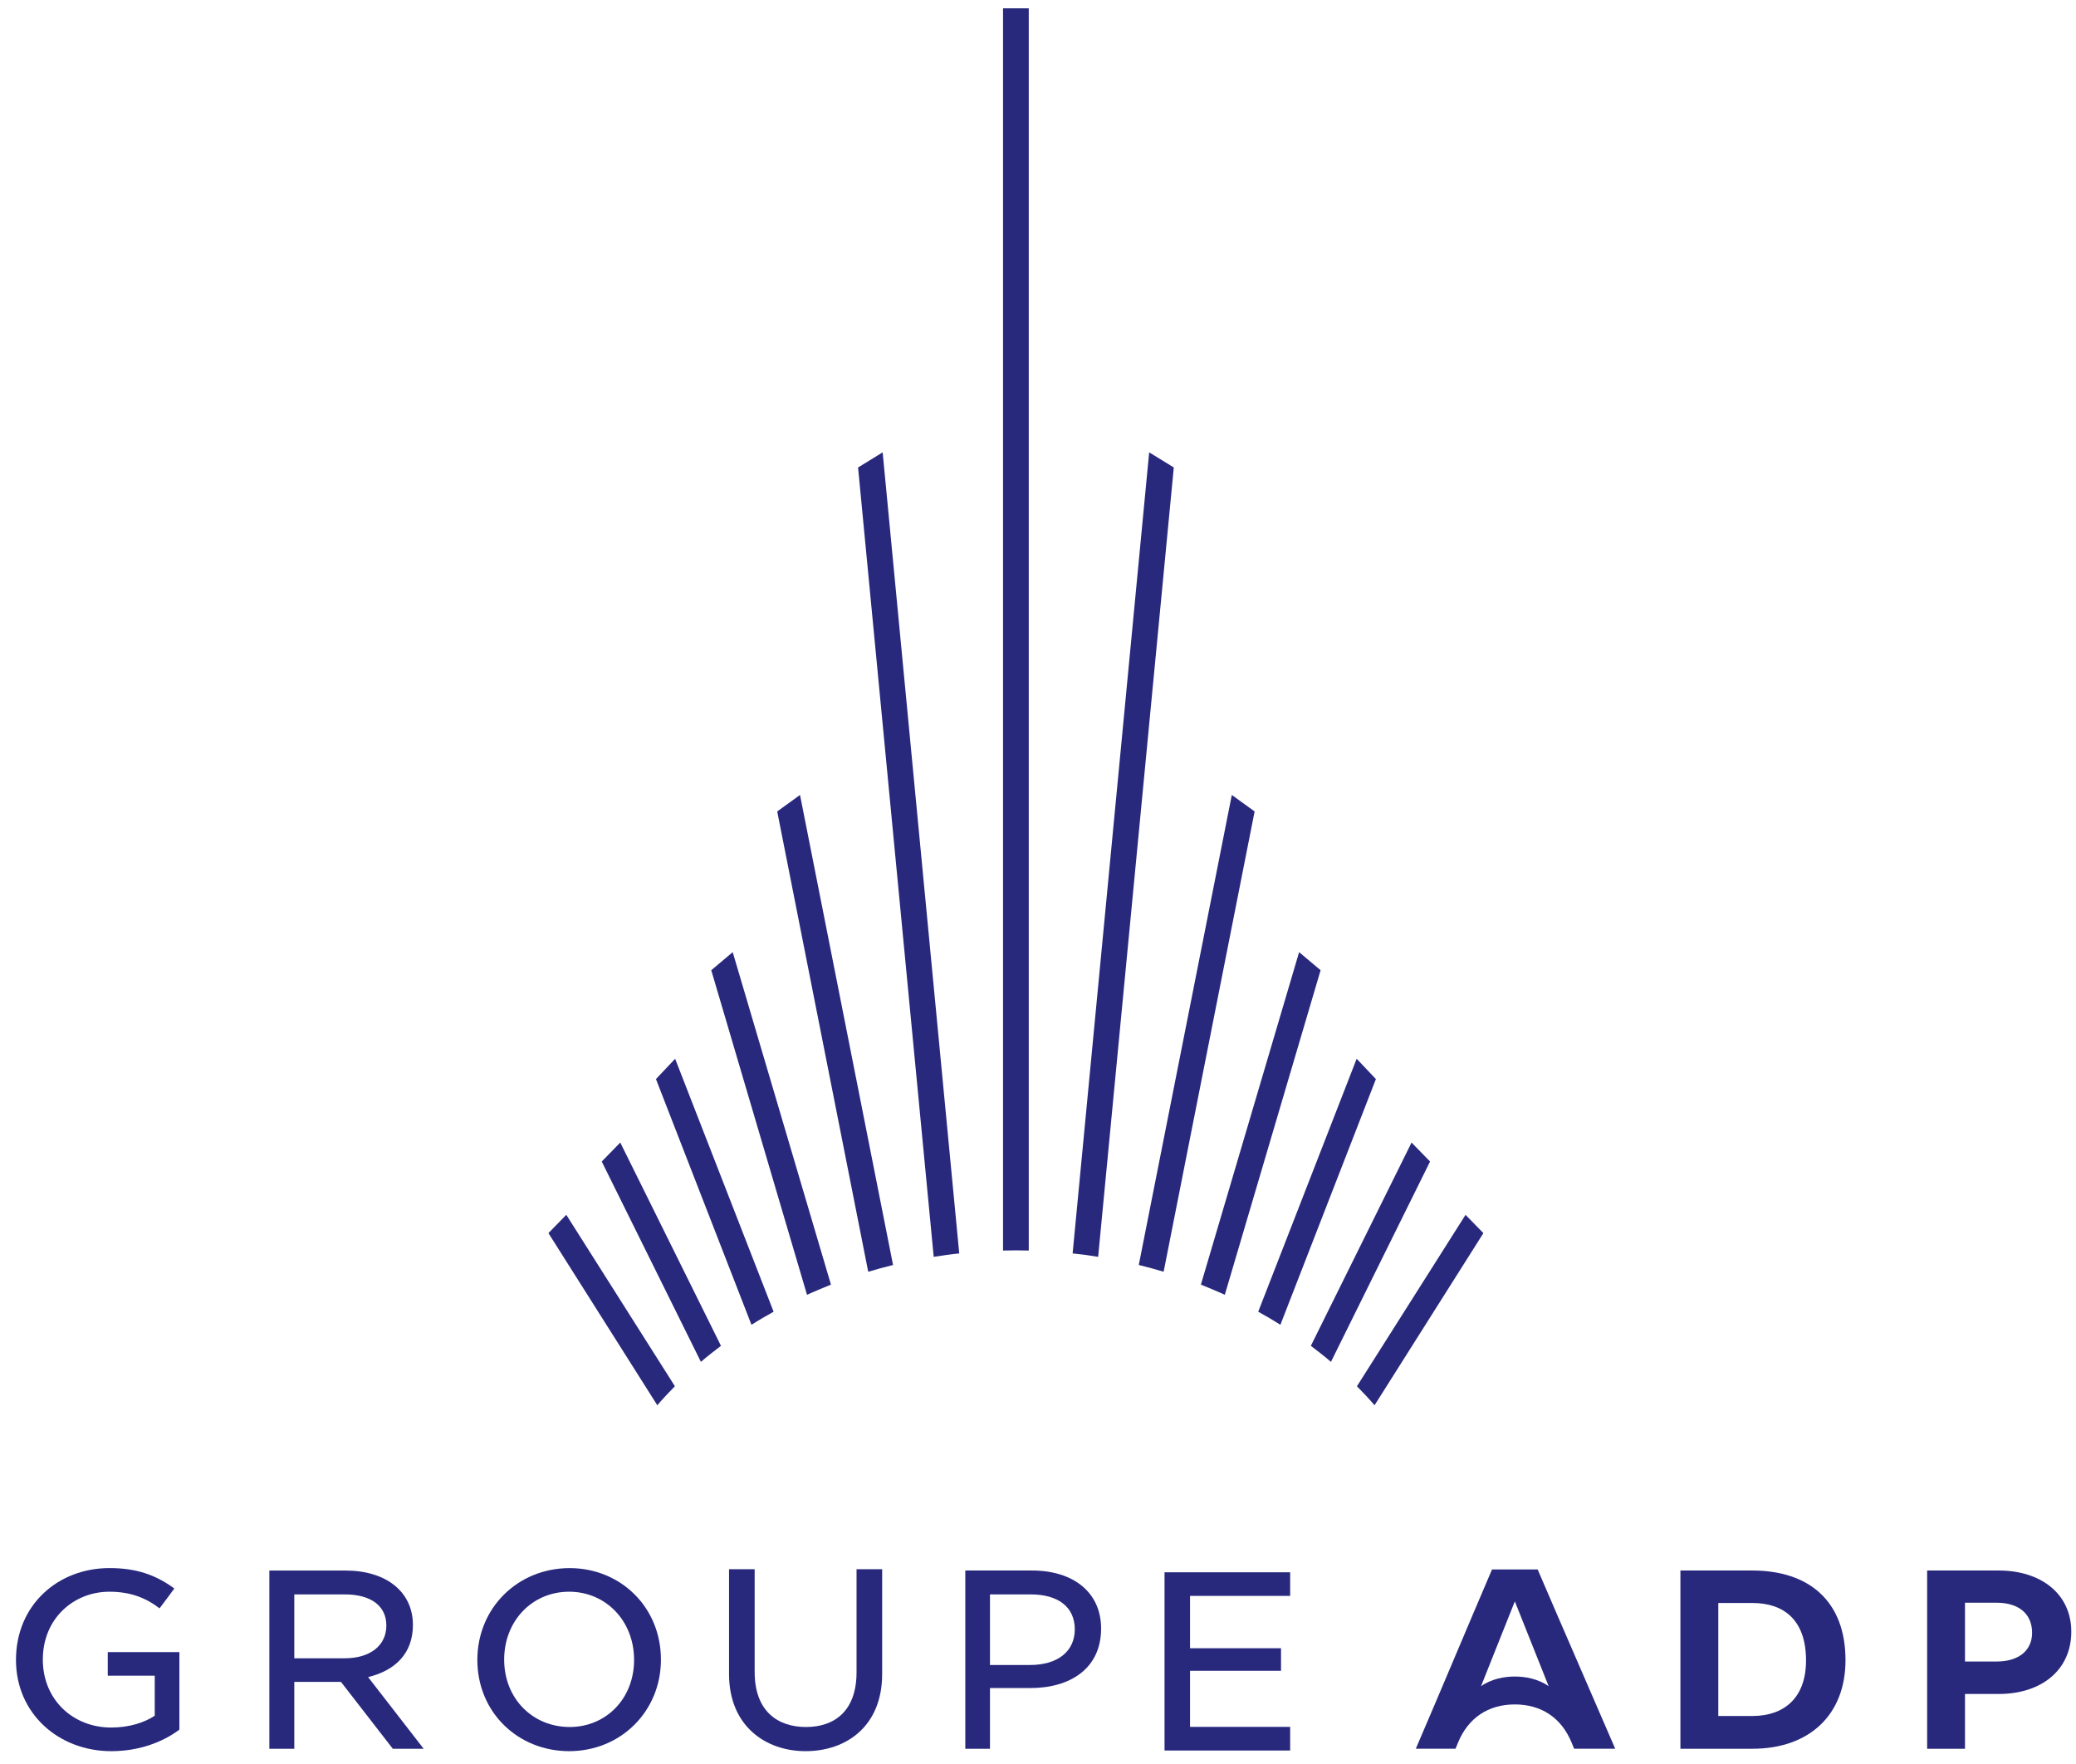 <?xml version="1.0" encoding="UTF-8" standalone="no"?>
<!-- Created with Inkscape (http://www.inkscape.org/) -->

<svg
   xmlns:dc="http://purl.org/dc/elements/1.1/"
   xmlns:cc="http://creativecommons.org/ns#"
   xmlns:rdf="http://www.w3.org/1999/02/22-rdf-syntax-ns#"
   xmlns:svg="http://www.w3.org/2000/svg"
   xmlns="http://www.w3.org/2000/svg"
   xmlns:sodipodi="http://sodipodi.sourceforge.net/DTD/sodipodi-0.dtd"
   xmlns:inkscape="http://www.inkscape.org/namespaces/inkscape"
   width="94.611"
   height="80.371"
   viewBox="0 0 25.033 21.265"
   version="1.1"
   id="svg6208"
   inkscape:version="0.92.0 r15299"
   sodipodi:docname="group adp.svg">
  <defs
     id="defs6202">
    <clipPath
       id="clipPath5961"
       clipPathUnits="userSpaceOnUse">
      <path
         inkscape:connector-curvature="0"
         id="path5959"
         d="M 0,0 H 623.622 V 793.701 H 0 Z" />
    </clipPath>
    <clipPath
       id="clipPath5873"
       clipPathUnits="userSpaceOnUse">
      <path
         inkscape:connector-curvature="0"
         id="path5871"
         d="M 0,0 H 623.622 V 793.701 H 0 Z" />
    </clipPath>
  </defs>
  <sodipodi:namedview
     id="base"
     pagecolor="#ffffff"
     bordercolor="#666666"
     borderopacity="1.0"
     inkscape:pageopacity="0.0"
     inkscape:pageshadow="2"
     inkscape:zoom="6.7153387"
     inkscape:cx="46.805732"
     inkscape:cy="39.685266"
     inkscape:document-units="mm"
     inkscape:current-layer="layer1"
     showgrid="false"
     fit-margin-top="0"
     fit-margin-left="0"
     fit-margin-right="0"
     fit-margin-bottom="0"
     units="px"
     inkscape:window-width="1280"
     inkscape:window-height="744"
     inkscape:window-x="-4"
     inkscape:window-y="-4"
     inkscape:window-maximized="1" />
  <g
     inkscape:label="Layer 1"
     inkscape:groupmode="layer"
     id="layer1"
     transform="translate(-74.551,-175.11)">
    <g
       id="g6366"
       transform="translate(0.132,-0.132)">
      <g
         transform="matrix(0.353,0,0,-0.353,-23.075,227.95)"
         id="g5867">
        <g
           clip-path="url(#clipPath5873)"
           id="g5869">
          <g
             transform="translate(310.45,149.031)"
             id="g5875">
            <path
               inkscape:connector-curvature="0"
               id="path5877"
               style="fill:#28297d;fill-opacity:1;fill-rule:nonzero;stroke:none"
               d="m 0,0 v -42.428 c 0.293,0.008 0.594,0.008 0.879,0 V 0" />
          </g>
          <g
             transform="translate(306.338,133.865)"
             id="g5879">
            <path
               inkscape:connector-curvature="0"
               id="path5881"
               style="fill:#28297d;fill-opacity:1;fill-rule:nonzero;stroke:none"
               d="m 0,0 -0.84,-0.517 2.584,-26.961 c 0.278,0.047 0.617,0.093 0.872,0.117 z" />
          </g>
          <g
             transform="translate(303.515,122.163)"
             id="g5883">
            <path
               inkscape:connector-curvature="0"
               id="path5885"
               style="fill:#28297d;fill-opacity:1;fill-rule:nonzero;stroke:none"
               d="M 0,0 -0.779,-0.563 2.33,-16.285 c 0.255,0.077 0.571,0.162 0.848,0.231 z" />
          </g>
          <g
             transform="translate(301.216,116.794)"
             id="g5887">
            <path
               inkscape:connector-curvature="0"
               id="path5889"
               style="fill:#28297d;fill-opacity:1;fill-rule:nonzero;stroke:none"
               d="m 0,0 -0.733,-0.617 3.271,-11.086 c 0.232,0.108 0.594,0.255 0.818,0.348 z" />
          </g>
          <g
             transform="translate(299.249,113.153)"
             id="g5891">
            <path
               inkscape:connector-curvature="0"
               id="path5893"
               style="fill:#28297d;fill-opacity:1;fill-rule:nonzero;stroke:none"
               d="m 0,0 -0.655,-0.694 3.263,-8.393 c 0.239,0.154 0.516,0.316 0.756,0.447 z" />
          </g>
          <g
             transform="translate(297.375,110.291)"
             id="g5895">
            <path
               inkscape:connector-curvature="0"
               id="path5897"
               style="fill:#28297d;fill-opacity:1;fill-rule:nonzero;stroke:none"
               d="M 0,0 -0.633,-0.648 2.754,-7.49 c 0.223,0.192 0.494,0.401 0.686,0.547 z" />
          </g>
          <g
             transform="translate(295.531,107.823)"
             id="g5899">
            <path
               inkscape:connector-curvature="0"
               id="path5901"
               style="fill:#28297d;fill-opacity:1;fill-rule:nonzero;stroke:none"
               d="m 0,0 -0.61,-0.625 3.719,-5.879 c 0.177,0.209 0.424,0.471 0.601,0.649 z" />
          </g>
          <g
             transform="translate(312.827,106.504)"
             id="g5903">
            <path
               inkscape:connector-curvature="0"
               id="path5905"
               style="fill:#28297d;fill-opacity:1;fill-rule:nonzero;stroke:none"
               d="M 0,0 C 0.254,-0.024 0.593,-0.07 0.872,-0.116 L 3.456,26.845 2.615,27.361 Z" />
          </g>
          <g
             transform="translate(315.087,106.11)"
             id="g5907">
            <path
               inkscape:connector-curvature="0"
               id="path5909"
               style="fill:#28297d;fill-opacity:1;fill-rule:nonzero;stroke:none"
               d="M 0,0 C 0.277,-0.069 0.594,-0.154 0.849,-0.231 L 3.957,15.49 3.178,16.053 Z" />
          </g>
          <g
             transform="translate(317.209,105.439)"
             id="g5911">
            <path
               inkscape:connector-curvature="0"
               id="path5913"
               style="fill:#28297d;fill-opacity:1;fill-rule:nonzero;stroke:none"
               d="M 0,0 C 0.224,-0.092 0.586,-0.24 0.817,-0.347 L 4.089,10.738 3.355,11.355 Z" />
          </g>
          <g
             transform="translate(319.167,104.513)"
             id="g5915">
            <path
               inkscape:connector-curvature="0"
               id="path5917"
               style="fill:#28297d;fill-opacity:1;fill-rule:nonzero;stroke:none"
               d="M 0,0 C 0.239,-0.131 0.517,-0.293 0.757,-0.447 L 4.02,7.946 3.363,8.64 Z" />
          </g>
          <g
             transform="translate(320.965,103.348)"
             id="g5919">
            <path
               inkscape:connector-curvature="0"
               id="path5921"
               style="fill:#28297d;fill-opacity:1;fill-rule:nonzero;stroke:none"
               d="M 0,0 C 0.193,-0.146 0.463,-0.355 0.687,-0.547 L 4.072,6.295 3.44,6.943 Z" />
          </g>
          <g
             transform="translate(322.539,101.967)"
             id="g5923">
            <path
               inkscape:connector-curvature="0"
               id="path5925"
               style="fill:#28297d;fill-opacity:1;fill-rule:nonzero;stroke:none"
               d="M 0,0 C 0.177,-0.177 0.424,-0.44 0.602,-0.648 L 4.32,5.23 3.71,5.855 Z" />
          </g>
          <g
             transform="translate(345.602,93.547)"
             id="g5927">
            <path
               inkscape:connector-curvature="0"
               id="path5929"
               style="fill:#28297d;fill-opacity:1;fill-rule:nonzero;stroke:none"
               d="M 0,0 C 0,-0.614 -0.467,-0.981 -1.21,-0.981 H -2.292 V 1.027 H -1.21 C -0.459,1.027 0,0.651 0,0 m 1.339,0.037 c 0,1.292 -1.037,2.09 -2.476,2.09 h -2.448 v -6.088 h 1.293 v 1.871 h 1.155 c 1.439,0 2.476,0.806 2.476,2.127" />
          </g>
          <g
             transform="translate(327.933,92.053)"
             id="g5931">
            <path
               inkscape:connector-curvature="0"
               id="path5933"
               style="fill:#28297d;fill-opacity:1;fill-rule:nonzero;stroke:none"
               d="M 0,0 C -0.348,0 -0.789,-0.074 -1.155,-0.33 L 0,2.567 1.155,-0.33 C 0.788,-0.074 0.348,0 0,0 m 2.026,-2.466 h 1.403 c -0.881,2.044 -1.77,4.07 -2.65,6.124 h -1.558 c -0.88,-2.054 -1.724,-4.08 -2.604,-6.124 h 1.357 l 0.082,0.201 c 0.349,0.853 1.036,1.312 1.944,1.312 0.908,0 1.595,-0.459 1.943,-1.312 z" />
          </g>
          <g
             transform="translate(337.88,92.603)"
             id="g5935">
            <path
               inkscape:connector-curvature="0"
               id="path5937"
               style="fill:#28297d;fill-opacity:1;fill-rule:nonzero;stroke:none"
               d="m 0,0 c 0,-1.284 -0.752,-1.898 -1.834,-1.898 h -1.163 v 3.86 h 1.163 C -0.743,1.962 0,1.366 0,0 m 1.348,0.009 c 0,2.017 -1.247,3.062 -3.182,3.062 h -2.457 v -6.088 h 2.457 c 1.944,0 3.182,1.155 3.182,3.026" />
          </g>
          <g
             transform="translate(310.004,92.447)"
             id="g5939">
            <path
               inkscape:connector-curvature="0"
               id="path5941"
               style="fill:#28297d;fill-opacity:1;fill-rule:nonzero;stroke:none"
               d="M 0,0 V 2.411 H 1.393 C 2.329,2.411 2.897,1.98 2.897,1.219 2.897,0.477 2.329,0 1.366,0 Z M -0.843,3.227 V -2.861 H 0 v 2.073 h 1.375 c 1.357,0 2.421,0.659 2.421,2.035 0,1.237 -0.954,1.98 -2.357,1.98 z" />
          </g>
          <g
             transform="translate(295.647,90.329)"
             id="g5943">
            <path
               inkscape:connector-curvature="0"
               id="path5945"
               style="fill:#28297d;fill-opacity:1;fill-rule:nonzero;stroke:none"
               d="m 0,0 c -1.265,0 -2.238,0.972 -2.238,2.301 0,1.33 0.963,2.32 2.219,2.32 C 1.228,4.621 2.2,3.631 2.2,2.292 2.2,0.963 1.237,0 0,0 m 0,5.427 c -1.779,0 -3.154,-1.366 -3.154,-3.135 0,-1.797 1.393,-3.117 3.135,-3.117 1.77,0 3.136,1.366 3.136,3.126 0,1.797 -1.384,3.126 -3.117,3.126" />
          </g>
          <g
             transform="translate(286.24,94.858)"
             id="g5947">
            <path
               inkscape:connector-curvature="0"
               id="path5949"
               style="fill:#28297d;fill-opacity:1;fill-rule:nonzero;stroke:none"
               d="m 0,0 h 1.724 c 0.898,0 1.421,-0.394 1.421,-1.063 0,-0.661 -0.523,-1.119 -1.431,-1.119 H 0 Z m 1.595,-2.989 1.77,-2.283 h 1.054 l -1.898,2.448 c 0.945,0.229 1.531,0.825 1.531,1.779 0,1.145 -0.926,1.86 -2.301,1.86 H -0.852 V -5.272 H 0 v 2.283 z" />
          </g>
        </g>
      </g>
      <g
         transform="matrix(0.353,0,0,-0.353,89.976,194.483)"
         id="g5951">
        <path
           inkscape:connector-curvature="0"
           id="path5953"
           style="fill:#28297d;fill-opacity:1;fill-rule:nonzero;stroke:none"
           d="M 0,0 V 0.806 H -4.291 V -5.281 H 0 v 0.807 h -3.42 v 1.916 h 3.108 v 0.77 H -3.42 V 0 Z" />
      </g>
      <g
         transform="matrix(0.353,0,0,-0.353,-23.075,227.95)"
         id="g5955">
        <g
           clip-path="url(#clipPath5961)"
           id="g5957">
          <g
             transform="translate(305.446,92.199)"
             id="g5963">
            <path
               inkscape:connector-curvature="0"
               id="path5965"
               style="fill:#28297d;fill-opacity:1;fill-rule:nonzero;stroke:none"
               d="m 0,0 c 0,-1.33 -0.761,-1.87 -1.724,-1.87 -0.971,0 -1.756,0.54 -1.756,1.879 V 3.52 h -0.875 v -3.584 c 0,-1.761 1.238,-2.631 2.613,-2.631 1.412,0 2.617,0.87 2.617,2.631 V 3.52 H 0 Z" />
          </g>
          <g
             transform="translate(282.142,95.06)"
             id="g5967">
            <path
               inkscape:connector-curvature="0"
               id="path5969"
               style="fill:#28297d;fill-opacity:1;fill-rule:nonzero;stroke:none"
               d="m 0,0 c 0,-0.009 -0.505,-0.678 -0.505,-0.678 -0.476,0.366 -1.008,0.568 -1.714,0.568 -1.201,0 -2.273,-0.899 -2.273,-2.319 0,-1.357 1.017,-2.32 2.337,-2.32 0.605,0 1.128,0.165 1.486,0.404 v 1.366 h -1.605 v 0.806 h 2.447 v -2.649 c -0.595,-0.44 -1.393,-0.734 -2.328,-0.734 -1.787,0 -3.254,1.275 -3.254,3.117 0,1.88 1.439,3.136 3.19,3.136 C -1.311,0.697 -0.651,0.476 0,0" />
          </g>
        </g>
      </g>
    </g>
  </g>
</svg>
